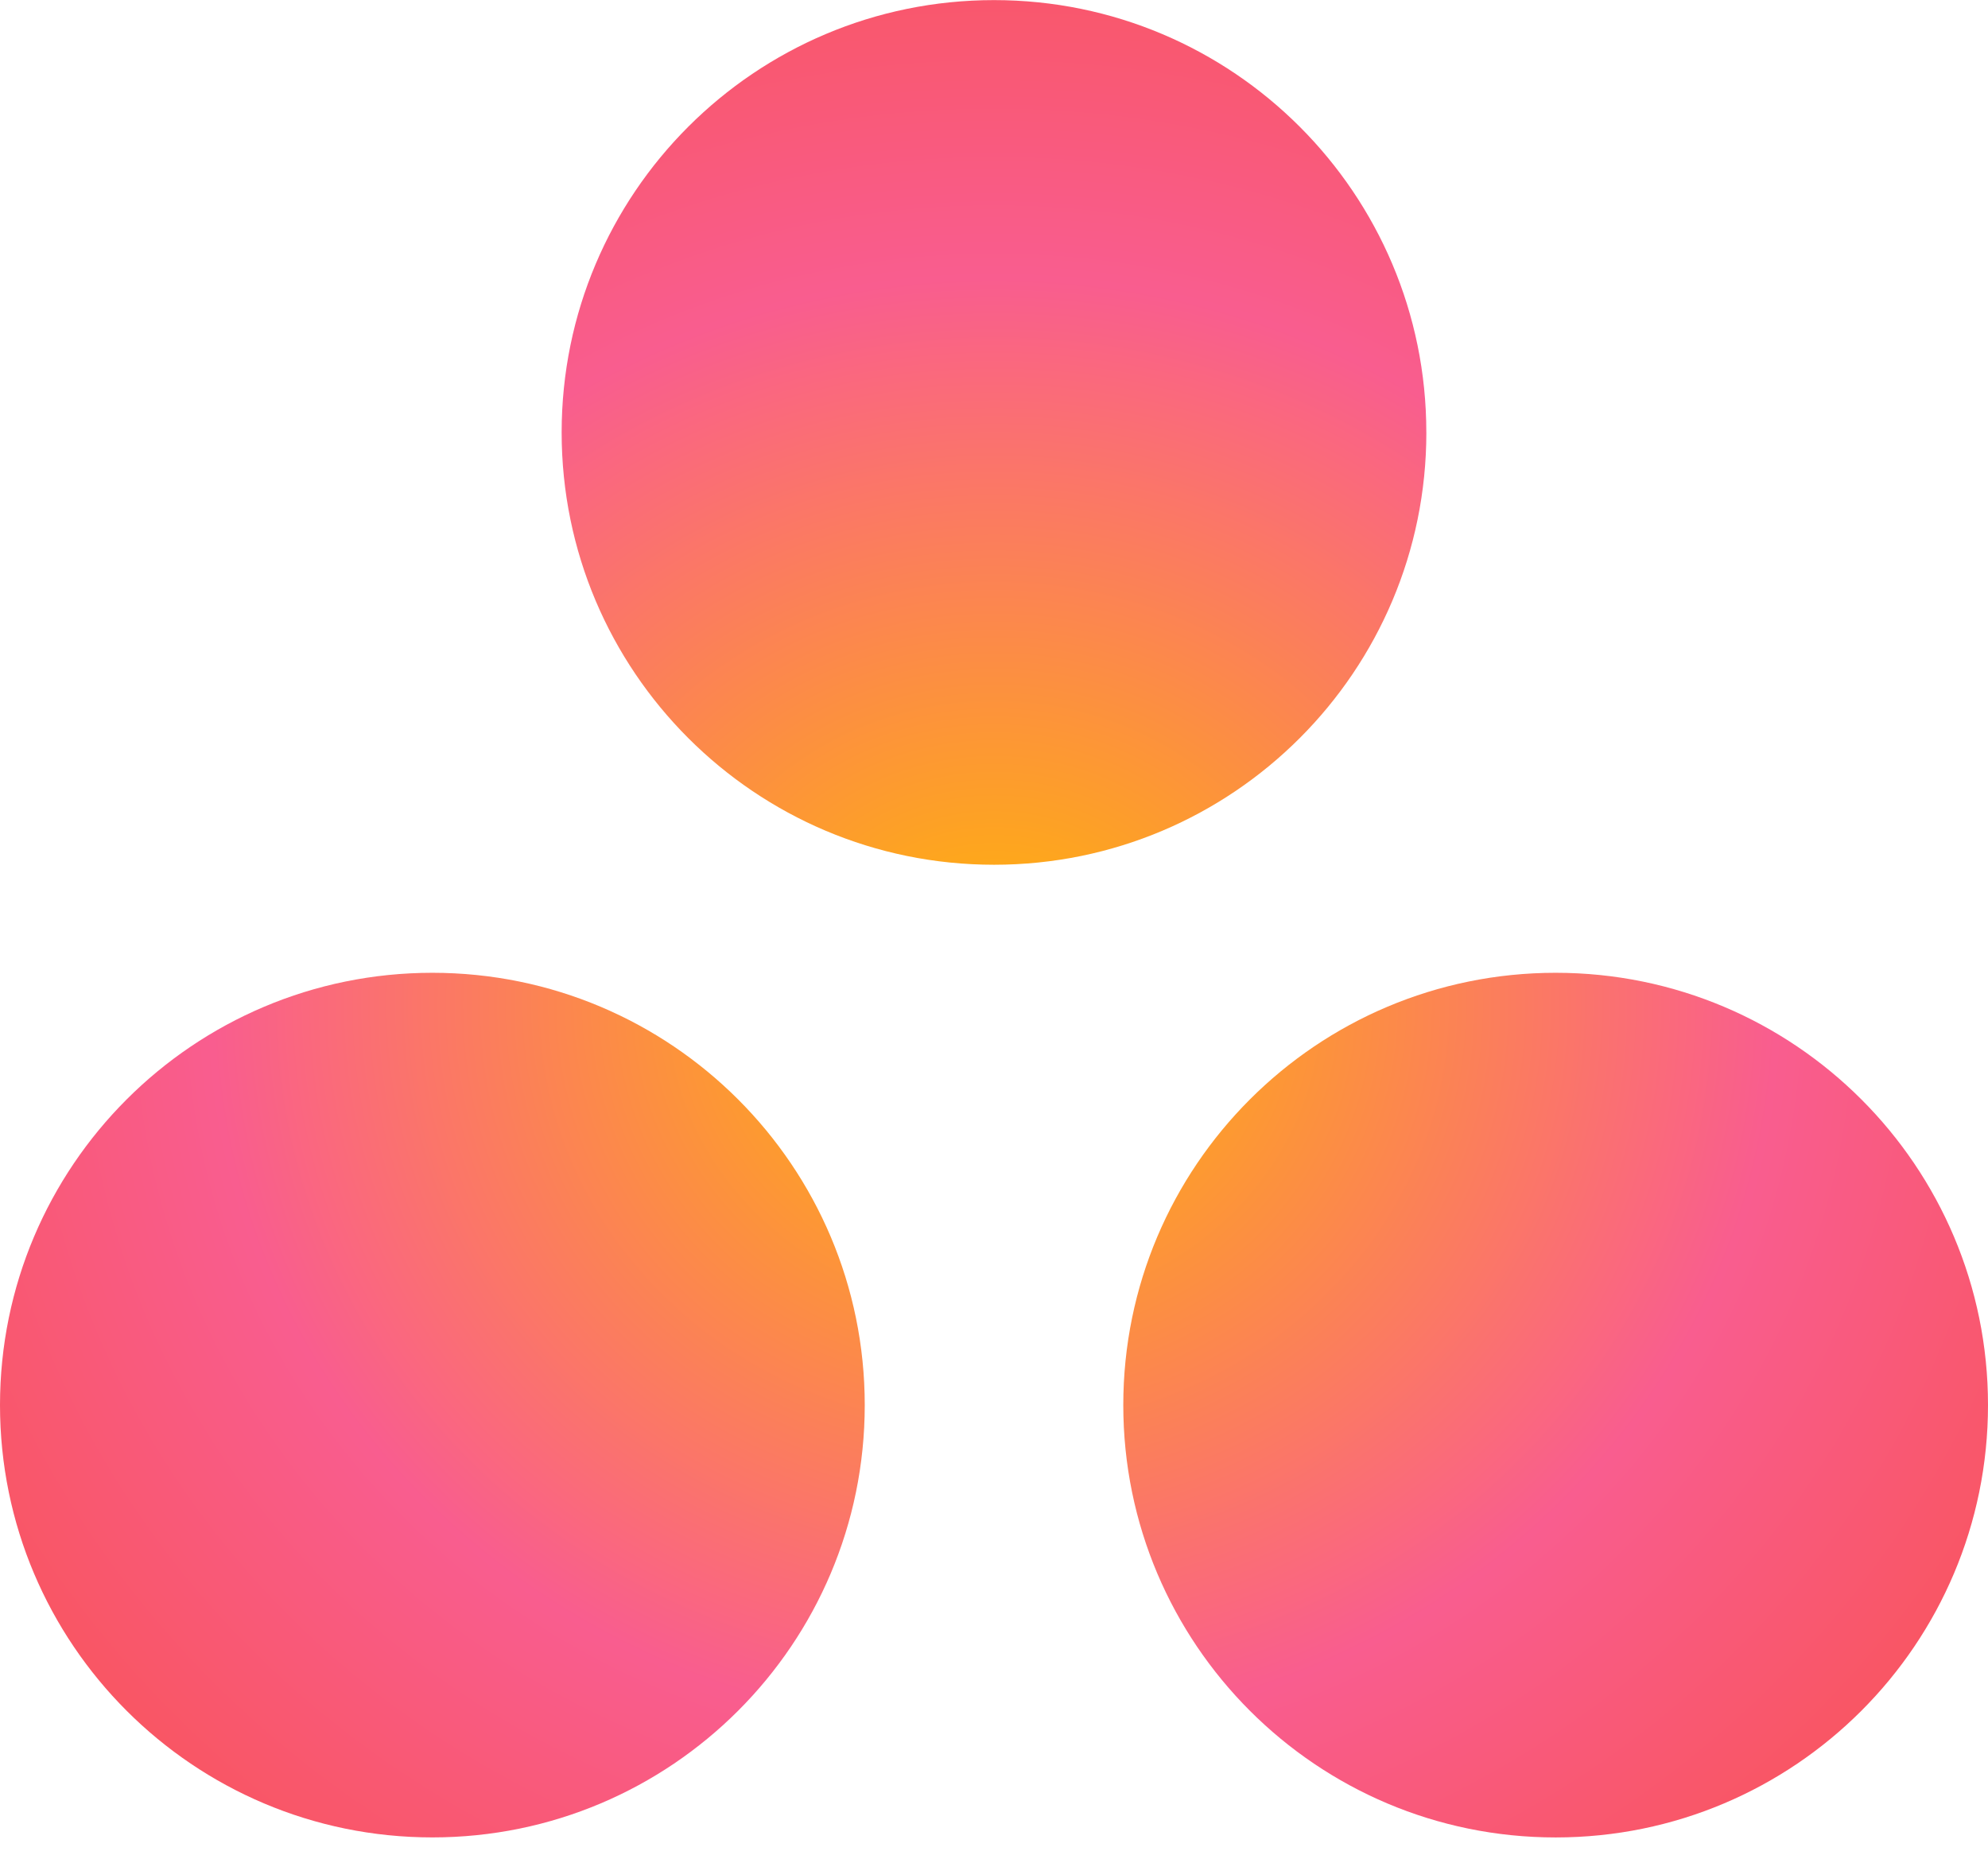 <svg xmlns="http://www.w3.org/2000/svg" width="60" height="56" viewBox="0 0 60 56" fill="none"><g clip-path="url(#clip0_3232_322)"><path d="M46.952 29.363C39.744 29.363 33.902 35.205 33.902 42.411C33.902 49.618 39.744 55.462 46.952 55.462C54.158 55.462 60 49.618 60 42.411C60 35.205 54.158 29.363 46.952 29.363ZM13.049 29.363C5.843 29.364 0 35.205 0 42.412C0 49.618 5.843 55.461 13.049 55.461C20.256 55.461 26.099 49.618 26.099 42.412C26.099 35.205 20.256 29.363 13.048 29.363H13.049ZM43.049 13.052C43.049 20.258 37.207 26.102 30.001 26.102C22.793 26.102 16.951 20.258 16.951 13.052C16.951 5.845 22.793 0.003 30.001 0.003C37.207 0.003 43.048 5.845 43.048 13.052H43.049Z" fill="url(#paint0_radial_3232_322)"></path></g><defs><radialGradient id="paint0_radial_3232_322" cx="0" cy="0" r="1" gradientUnits="userSpaceOnUse" gradientTransform="translate(30.008 30.347) scale(39.78 36.769)"><stop stop-color="#FFB900"></stop><stop offset="0.6" stop-color="#F95D8F"></stop><stop offset="0.999" stop-color="#F95353"></stop></radialGradient><clipPath id="clip0_3232_322"><rect width="60" height="55.464" fill="white"></rect></clipPath></defs></svg>